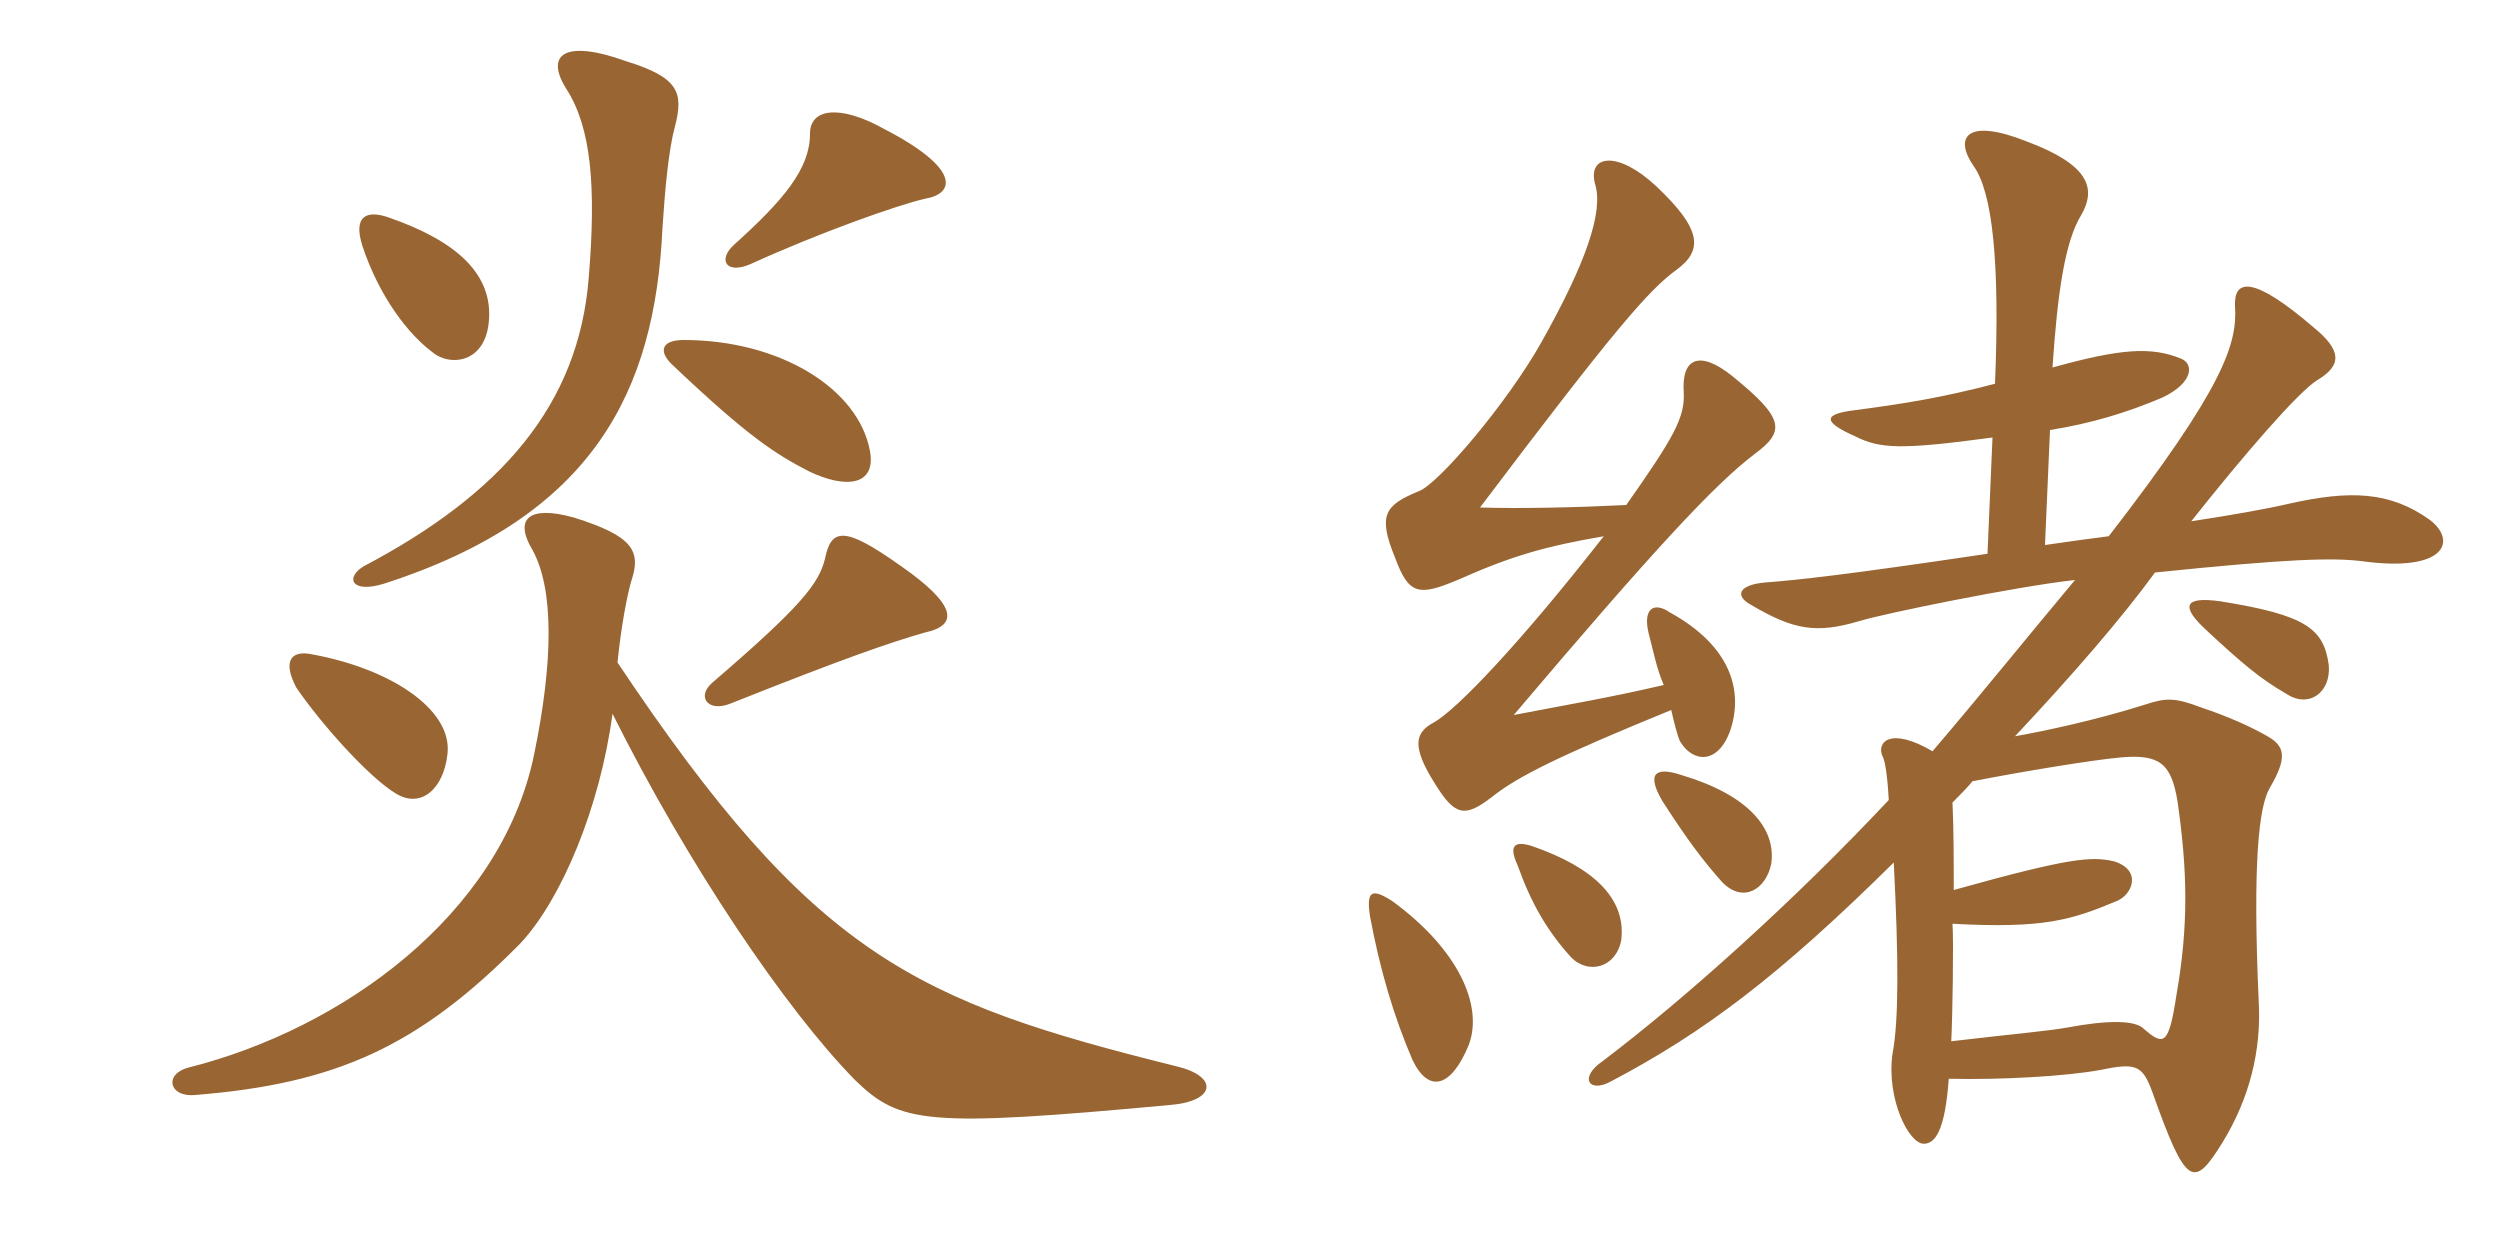 <svg xmlns="http://www.w3.org/2000/svg" xmlns:xlink="http://www.w3.org/1999/xlink" width="300" height="150"><path fill="#996633" padding="10" d="M111 23.85C114.60 23.25 115.35 20.25 106.05 15.45C100.95 12.60 97.20 12.90 97.20 16.05C97.20 20.25 94.05 24 88.05 29.40C86.10 31.20 87.15 33 90.15 31.65C98.40 27.90 107.70 24.60 111 23.85ZM58.65 38.70C59.25 33 54.90 28.95 46.65 26.10C44.10 25.20 42.30 25.80 43.50 29.55C45.45 35.40 48.90 40.20 52.35 42.60C54.60 43.95 58.20 43.20 58.65 38.70ZM81 15.15C82.05 11.10 81.45 9.30 75.15 7.35C67.65 4.65 65.40 6.60 67.95 10.65C70.95 15.30 71.55 22.35 70.65 33.30C69.45 48.60 60.15 59.25 43.65 67.95C41.40 69.30 42.15 71.25 46.05 70.05C71.25 61.95 78.60 46.95 79.50 27.30C79.80 22.65 80.25 17.85 81 15.15ZM104.40 54.15C103.05 46.65 93.60 40.80 82.05 40.80C79.35 40.80 79.05 42.15 80.55 43.65C89.70 52.35 93 54.45 97.05 56.55C101.40 58.65 105.15 58.35 104.40 54.15ZM111 75.90C115.20 75 114.60 72.45 108.15 67.95C101.40 63.15 99.75 63.30 99 67.05C98.25 70.05 96.15 72.75 85.50 81.90C83.55 83.55 84.90 85.50 87.60 84.45C101.55 78.90 106.80 77.10 111 75.90ZM53.70 90.45C54.30 85.05 46.65 80.10 37.05 78.45C34.95 78.15 33.90 79.35 35.55 82.50C38.40 86.70 44.25 93.30 47.55 95.25C50.55 97.05 53.25 94.65 53.70 90.45ZM141.15 127.95C109.80 120.15 97.65 114.75 74.10 79.50C74.55 75 75.30 71.25 75.75 69.75C76.95 66.15 76.05 64.35 68.85 62.10C63.45 60.60 61.65 62.25 63.90 66C66.45 70.65 66.45 79.20 64.05 90.75C60 109.80 41.10 123.45 22.65 128.10C19.65 128.85 20.25 131.70 23.40 131.40C40.35 130.05 50.25 125.55 62.40 113.25C67.35 108 72 96.90 73.50 85.65C82.65 103.95 94.35 121.20 102.60 129.60C108 134.85 111.15 135.30 140.40 132.60C145.95 132.15 146.25 129.15 141.15 127.95ZM176.25 125.40C178.05 120.60 174.90 113.85 167.10 108.15C164.55 106.50 163.95 106.95 164.40 109.95C165.60 116.40 167.25 121.95 169.50 127.20C171.45 131.25 174.15 130.50 176.25 125.40ZM194.55 112.80C195.15 107.85 191.25 104.10 183.90 101.55C181.65 100.80 181.05 101.55 182.10 103.80C183.75 108.45 185.70 111.75 188.55 114.90C190.65 117 193.95 116.10 194.55 112.80ZM212.55 103.65C213.15 99.45 209.85 95.40 201.75 93C198.60 91.95 197.55 92.85 199.50 96.15C202.50 100.80 204.30 103.20 206.70 105.90C209.25 108.45 211.95 106.65 212.55 103.65ZM199.65 82.20C193.20 83.70 188.70 84.45 181.65 85.80C198.30 66.15 205.80 58.05 210.60 54.45C214.20 51.75 214.20 50.25 207.90 45.15C204 42 201.75 42.90 202.05 47.10C202.20 50.10 200.85 52.50 195.15 60.60C189.15 60.90 182.55 61.05 177.60 60.90C193.80 39.45 197.85 34.80 201.15 32.40C204.45 30 204.15 27.45 198.75 22.35C194.10 18 190.50 18.60 191.40 22.05C192.45 25.35 190.35 31.50 184.95 41.10C180.90 48.30 172.65 58.05 170.25 58.95C166.20 60.60 165.30 61.80 167.40 66.90C169.05 71.40 170.25 71.55 174.90 69.60C181.65 66.60 185.55 65.55 192.45 64.35C182.25 77.40 174.75 85.20 172.05 86.70C169.80 87.90 169.35 89.55 172.20 94.05C174.60 97.95 175.80 98.10 178.95 95.70C182.10 93.15 187.35 90.60 200.55 85.20C200.85 86.55 201.30 88.35 201.60 88.95C203.10 91.50 206.10 91.80 207.60 87.75C209.25 82.95 207.75 77.55 200.40 73.50C198.45 72.15 197.10 73.05 197.85 76.05C198.45 78.30 198.75 80.10 199.65 82.20ZM279.45 79.80C278.85 75.45 276.75 73.80 266.40 72.15C262.05 71.55 261.60 72.75 264.90 75.75C268.95 79.50 271.20 81.45 274.35 83.25C277.05 85.05 279.75 83.10 279.45 79.80ZM236.70 93.75C242.85 92.55 251.10 91.20 254.40 90.90C259.20 90.45 260.55 91.65 261.30 96.15C262.50 104.55 262.65 111 261.15 119.55C260.25 125.40 259.65 125.55 257.25 123.45C256.20 122.40 252.90 122.40 248.10 123.30C245.55 123.75 241.80 124.05 234.15 124.95C234.30 122.10 234.45 113.10 234.30 110.85C245.25 111.45 248.55 110.40 253.95 108.15C255.90 107.40 257.10 104.40 253.65 103.35C250.95 102.75 248.40 102.90 234.45 106.80C234.45 103.35 234.45 99.75 234.30 96.30C234.90 95.70 236.10 94.50 236.70 93.75ZM245.40 65.40L246 51.60C250.80 50.85 255.30 49.50 259.50 47.70C263.25 45.90 263.25 43.65 261.75 43.05C258.15 41.55 254.40 41.85 246.30 44.10C246.90 35.10 247.80 28.95 249.75 25.80C251.55 22.65 250.80 19.80 243.15 16.95C235.95 14.10 234.45 16.50 236.85 19.95C239.10 23.10 240 31.50 239.40 46.05C233.10 47.70 228.45 48.45 222.75 49.20C218.85 49.65 218.55 50.55 222.60 52.35C225.60 53.85 228 54 239.10 52.50L238.50 66.45C221.40 69 215.70 69.60 211.80 69.90C208.50 70.20 208.20 71.55 210.15 72.60C215.25 75.60 217.95 76.05 223.05 74.55C225.90 73.65 242.10 70.35 249 69.60C242.85 76.95 238.05 82.95 231.90 90.15C226.80 87.15 225.15 89.10 225.90 90.75C226.20 91.20 226.50 93.15 226.65 96C215.25 108.15 202.20 119.85 192.30 127.35C189.45 129.30 190.65 131.25 193.35 129.75C204.45 123.90 213.45 117.15 227.25 103.50C227.85 115.20 227.85 122.55 227.10 126.45C226.35 131.85 229.05 137.25 230.85 137.25C232.20 137.25 233.40 135.75 233.85 129.45C240.15 129.60 247.95 129.15 252 128.40C256.35 127.50 257.10 127.80 258.30 131.10C262.35 142.50 263.25 142.65 266.70 137.10C270 131.70 271.35 126 271.05 120.30C270.30 103.50 271.05 96.75 272.40 94.50C274.50 90.90 274.20 89.55 272.10 88.35C270 87.15 267.30 85.95 264.15 84.90C261 83.70 259.95 83.70 257.25 84.60C251.55 86.40 245.25 87.75 241.80 88.35C248.70 81 254.55 74.25 258.60 68.70C274.65 67.05 279.90 66.90 283.50 67.35C293.40 68.70 294.90 64.95 291.60 62.40C286.80 58.95 282 58.80 274.65 60.45C272.10 61.05 267.90 61.80 262.95 62.55C269.25 54.60 275.85 46.95 278.10 45.60C281.10 43.80 280.95 42 277.65 39.30C270.15 32.85 268.05 33.60 268.20 36.75C268.50 41.25 266.85 46.50 253.05 64.35C250.65 64.65 248.55 64.95 245.40 65.40Z"/></svg>